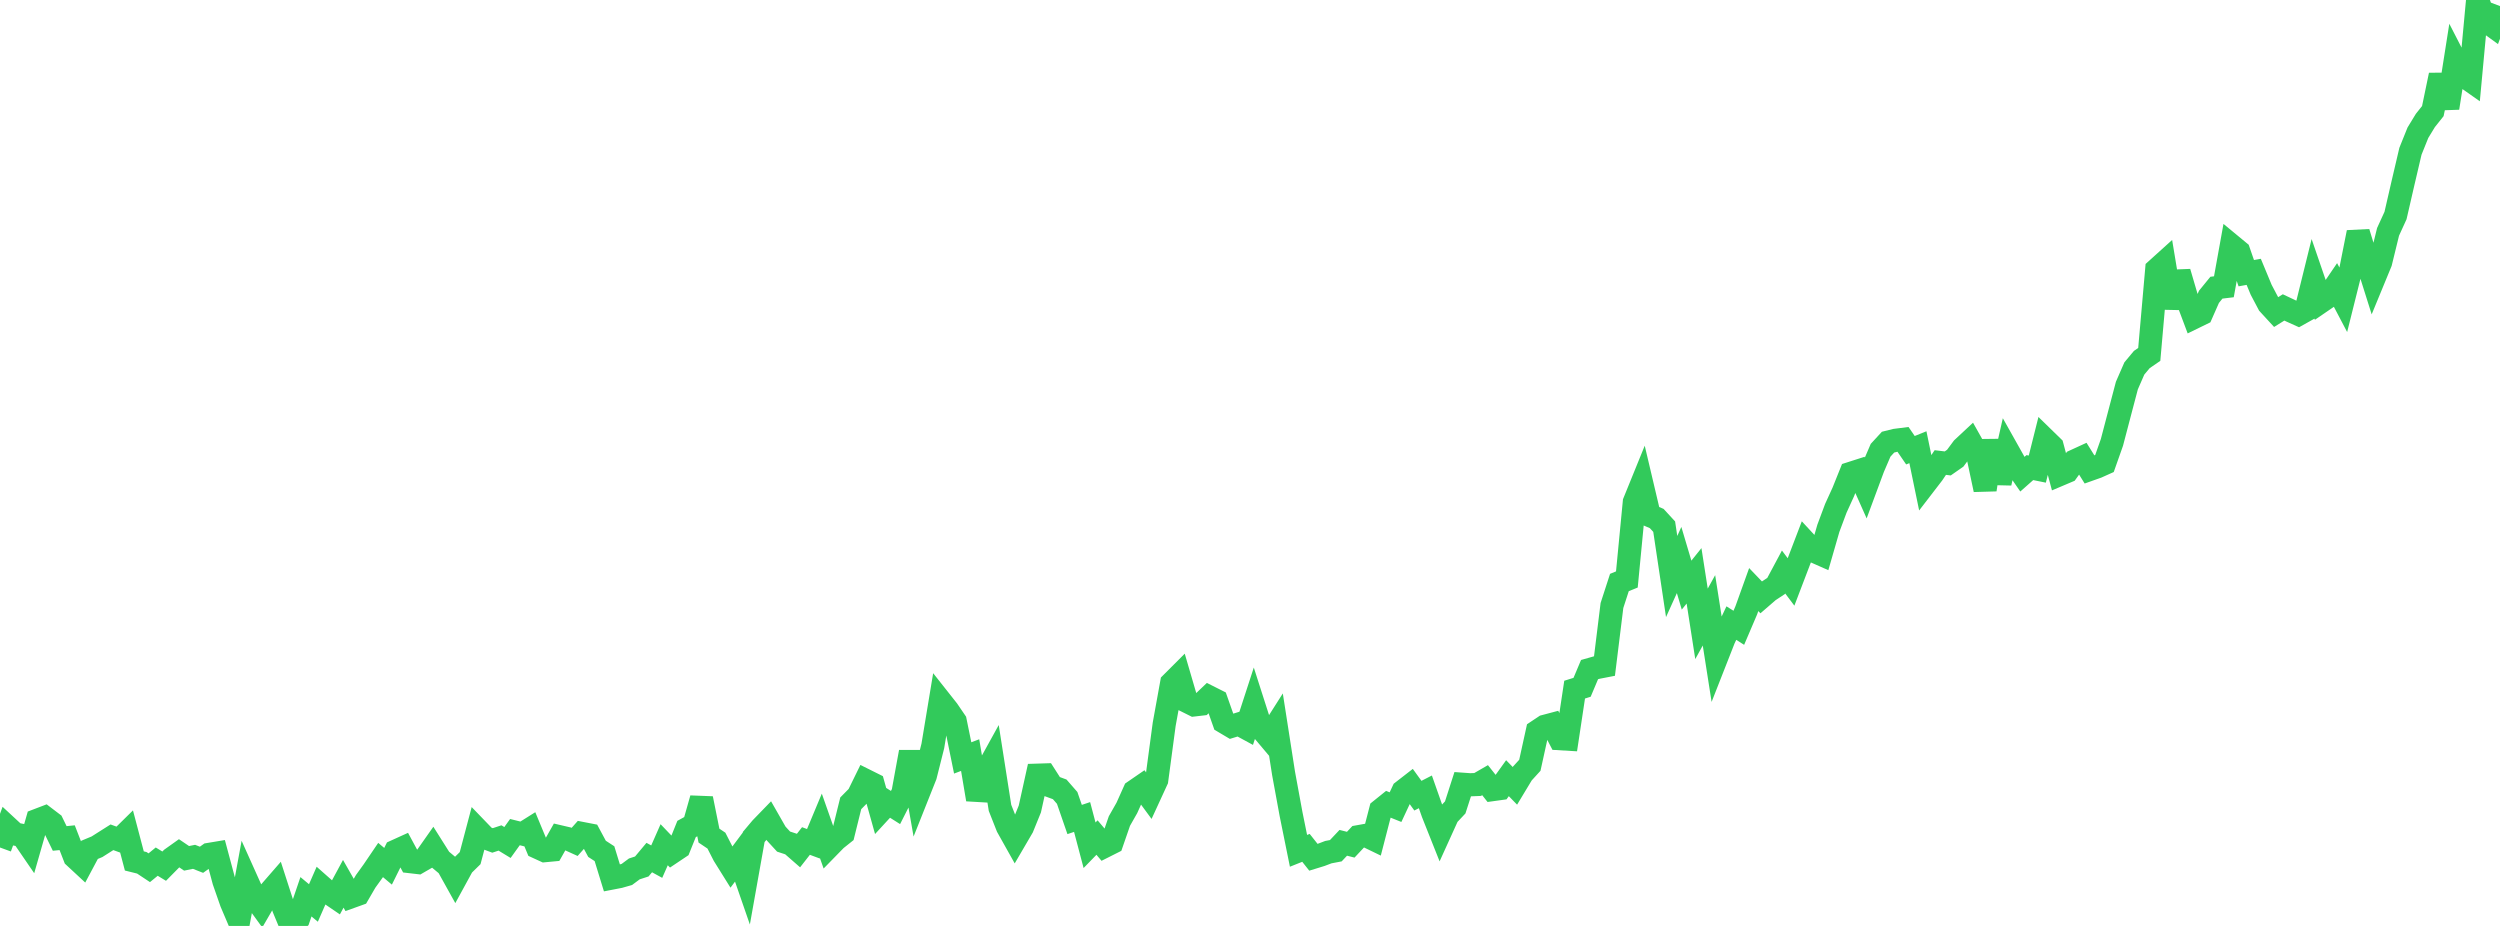 <?xml version="1.0" standalone="no"?>
<!DOCTYPE svg PUBLIC "-//W3C//DTD SVG 1.1//EN" "http://www.w3.org/Graphics/SVG/1.1/DTD/svg11.dtd">

<svg width="135" height="50" viewBox="0 0 135 50" preserveAspectRatio="none" 
  xmlns="http://www.w3.org/2000/svg"
  xmlns:xlink="http://www.w3.org/1999/xlink">


<polyline points="0.0, 45.765 0.403, 44.664 0.806, 45.037 1.209, 45.116 1.612, 45.704 2.015, 44.296 2.418, 44.142 2.821, 44.449 3.224, 45.276 3.627, 45.236 4.03, 46.274 4.433, 46.648 4.836, 45.892 5.239, 45.724 5.642, 45.468 6.045, 45.213 6.448, 45.36 6.851, 44.963 7.254, 46.491 7.657, 46.591 8.06, 46.858 8.463, 46.528 8.866, 46.773 9.269, 46.364 9.672, 46.077 10.075, 46.35 10.478, 46.269 10.881, 46.428 11.284, 46.139 11.687, 46.072 12.09, 47.577 12.493, 48.732 12.896, 49.679 13.299, 47.487 13.701, 48.382 14.104, 48.938 14.507, 48.243 14.91, 47.78 15.313, 49.028 15.716, 50.0 16.119, 49.609 16.522, 48.425 16.925, 48.761 17.328, 47.84 17.731, 48.196 18.134, 48.471 18.537, 47.725 18.94, 48.432 19.343, 48.287 19.746, 47.593 20.149, 47.034 20.552, 46.44 20.955, 46.779 21.358, 45.966 21.761, 45.783 22.164, 46.53 22.567, 46.577 22.97, 46.344 23.373, 45.771 23.776, 46.41 24.179, 46.748 24.582, 47.473 24.985, 46.735 25.388, 46.339 25.791, 44.815 26.194, 45.233 26.597, 45.383 27.0, 45.25 27.403, 45.495 27.806, 44.934 28.209, 45.034 28.612, 44.781 29.015, 45.751 29.418, 45.936 29.821, 45.898 30.224, 45.186 30.627, 45.28 31.03, 45.463 31.433, 45.009 31.836, 45.087 32.239, 45.837 32.642, 46.099 33.045, 47.413 33.448, 47.335 33.851, 47.22 34.254, 46.921 34.657, 46.79 35.06, 46.308 35.463, 46.529 35.866, 45.615 36.269, 46.037 36.672, 45.767 37.075, 44.765 37.478, 44.543 37.881, 43.122 38.284, 45.123 38.687, 45.394 39.09, 46.182 39.493, 46.828 39.896, 46.289 40.299, 47.452 40.701, 45.197 41.104, 44.718 41.507, 44.302 41.91, 45.007 42.313, 45.446 42.716, 45.578 43.119, 45.93 43.522, 45.414 43.925, 45.564 44.328, 44.598 44.731, 45.744 45.134, 45.331 45.537, 45.009 45.94, 43.379 46.343, 42.97 46.746, 42.147 47.149, 42.348 47.552, 43.789 47.955, 43.351 48.358, 43.606 48.761, 42.811 49.164, 40.607 49.567, 42.896 49.97, 41.883 50.373, 40.281 50.776, 37.848 51.179, 38.358 51.582, 38.95 51.985, 40.928 52.388, 40.775 52.791, 43.169 53.194, 41.782 53.597, 41.052 54.0, 43.624 54.403, 44.646 54.806, 45.365 55.209, 44.675 55.612, 43.684 56.015, 41.86 56.418, 41.847 56.821, 42.477 57.224, 42.625 57.627, 43.087 58.03, 44.253 58.433, 44.118 58.836, 45.644 59.239, 45.228 59.642, 45.704 60.045, 45.501 60.448, 44.336 60.851, 43.626 61.254, 42.727 61.657, 42.45 62.06, 42.998 62.463, 42.122 62.866, 39.113 63.269, 36.889 63.672, 36.486 64.075, 37.865 64.478, 38.066 64.881, 38.019 65.284, 37.634 65.687, 37.837 66.09, 38.983 66.493, 39.222 66.896, 39.098 67.299, 39.317 67.701, 38.081 68.104, 39.337 68.507, 39.815 68.91, 39.181 69.313, 41.766 69.716, 43.956 70.119, 45.945 70.522, 45.784 70.925, 46.293 71.328, 46.169 71.731, 46.016 72.134, 45.939 72.537, 45.512 72.94, 45.614 73.343, 45.184 73.746, 45.112 74.149, 45.307 74.552, 43.748 74.955, 43.424 75.358, 43.586 75.761, 42.723 76.164, 42.41 76.567, 42.967 76.97, 42.76 77.373, 43.905 77.776, 44.918 78.179, 44.03 78.582, 43.601 78.985, 42.349 79.388, 42.378 79.791, 42.362 80.194, 42.129 80.597, 42.639 81.0, 42.583 81.403, 42.022 81.806, 42.436 82.209, 41.767 82.612, 41.325 83.015, 39.49 83.418, 39.222 83.821, 39.115 84.224, 39.889 84.627, 39.913 85.03, 37.24 85.433, 37.114 85.836, 36.158 86.239, 36.044 86.642, 35.966 87.045, 32.698 87.448, 31.456 87.851, 31.291 88.254, 27.11 88.657, 26.118 89.06, 27.826 89.463, 28.001 89.866, 28.439 90.269, 31.133 90.672, 30.241 91.075, 31.597 91.478, 31.095 91.881, 33.688 92.284, 32.958 92.687, 35.529 93.09, 34.502 93.493, 33.647 93.896, 33.901 94.299, 32.957 94.701, 31.837 95.104, 32.257 95.507, 31.908 95.91, 31.642 96.313, 30.888 96.716, 31.425 97.119, 30.369 97.522, 29.314 97.925, 29.75 98.328, 29.928 98.731, 28.53 99.134, 27.45 99.537, 26.566 99.94, 25.562 100.343, 25.433 100.746, 26.338 101.149, 25.252 101.552, 24.314 101.955, 23.876 102.358, 23.776 102.761, 23.725 103.164, 24.312 103.567, 24.149 103.97, 26.102 104.373, 25.578 104.776, 24.977 105.179, 25.025 105.582, 24.744 105.985, 24.201 106.388, 23.825 106.791, 24.542 107.194, 26.441 107.597, 23.8 108.0, 26.082 108.403, 24.306 108.806, 25.023 109.209, 25.607 109.612, 25.25 110.015, 25.332 110.418, 23.723 110.821, 24.116 111.224, 25.625 111.627, 25.454 112.03, 24.893 112.433, 24.708 112.836, 25.353 113.239, 25.21 113.642, 25.029 114.045, 23.887 114.448, 22.351 114.851, 20.821 115.254, 19.898 115.657, 19.415 116.06, 19.138 116.463, 14.553 116.866, 14.189 117.269, 16.622 117.672, 14.696 118.075, 16.069 118.478, 17.141 118.881, 16.944 119.284, 16.029 119.687, 15.535 120.09, 15.486 120.493, 13.253 120.896, 13.586 121.299, 14.752 121.701, 14.679 122.104, 15.649 122.507, 16.414 122.91, 16.852 123.313, 16.601 123.716, 16.791 124.119, 16.973 124.522, 16.748 124.925, 15.117 125.328, 16.291 125.731, 16.015 126.134, 15.422 126.537, 16.189 126.94, 14.577 127.343, 12.549 127.746, 13.867 128.149, 15.145 128.552, 14.167 128.955, 12.52 129.358, 11.639 129.761, 9.888 130.164, 8.167 130.567, 7.167 130.97, 6.505 131.373, 5.999 131.776, 4.056 132.179, 5.829 132.582, 3.271 132.985, 4.055 133.388, 4.338 133.791, 0.0 134.194, 1.099 134.597, 1.393 135.0, 0.328" fill="none" stroke="#32ca5b" stroke-width="1.25"/>

</svg>
